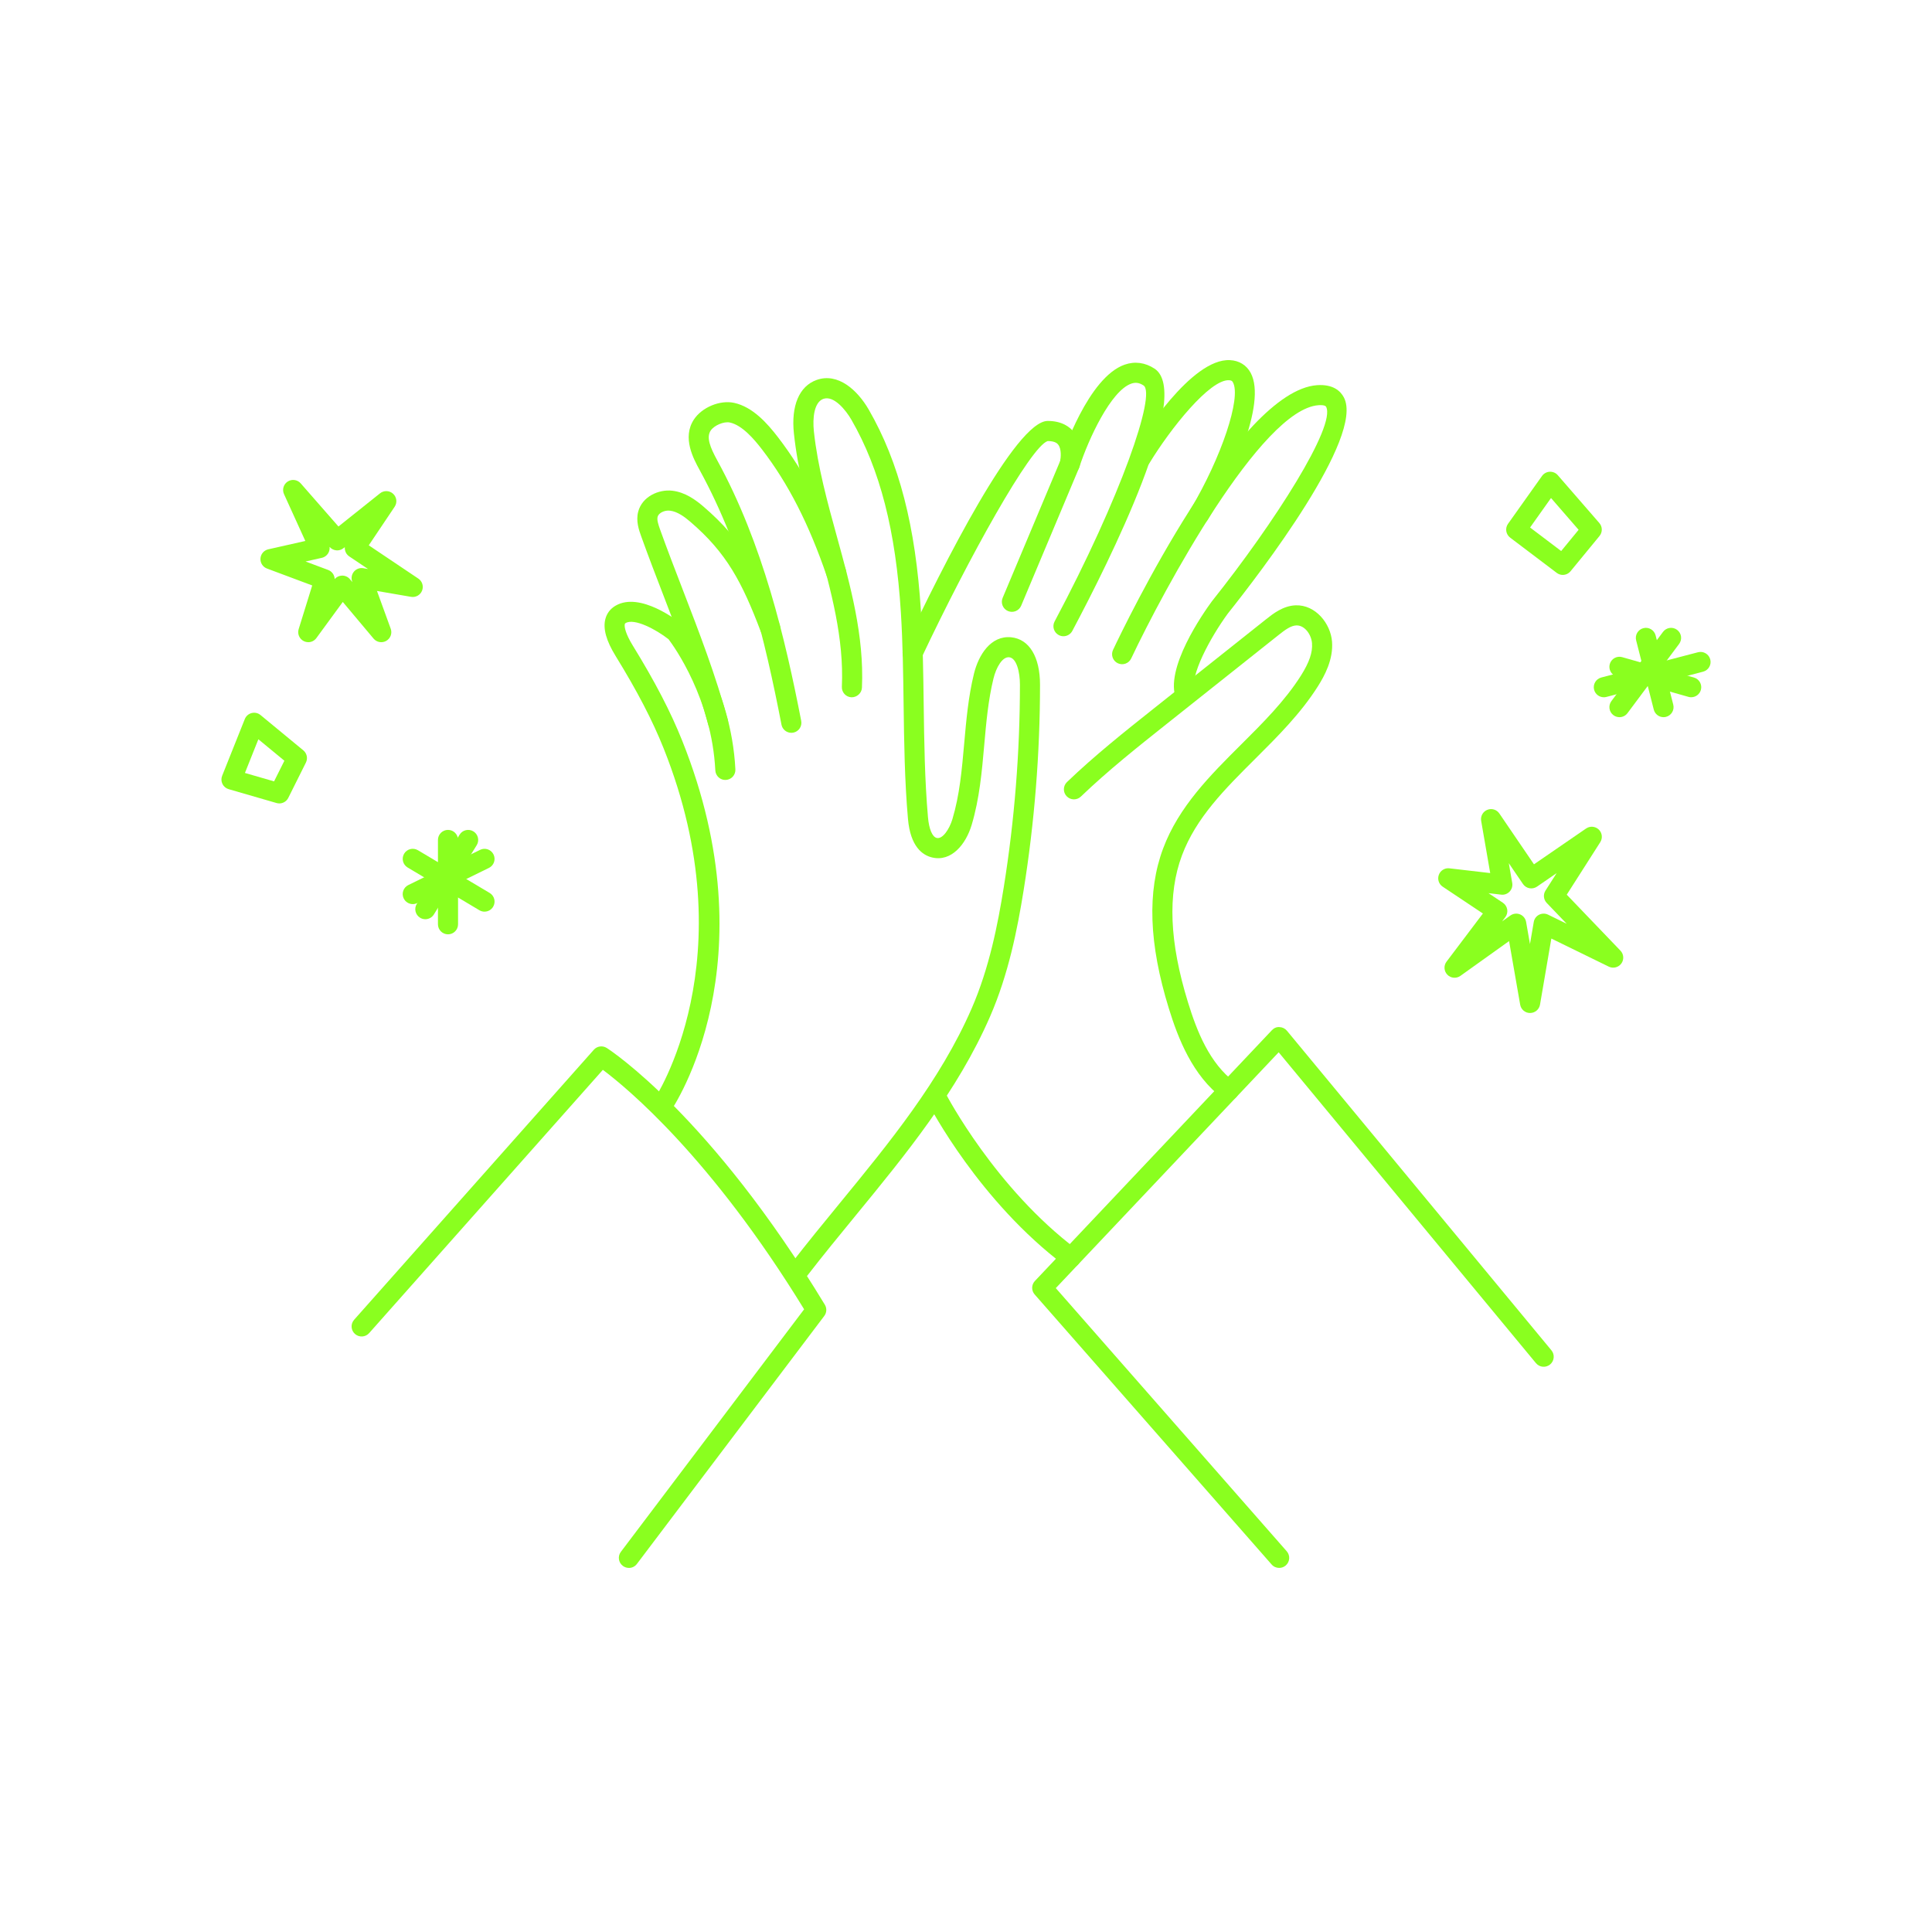 <svg xmlns="http://www.w3.org/2000/svg" id="Capa_1" viewBox="0 0 1088 1080"><defs><style>.cls-1{fill:#8aff1f;}</style></defs><path class="cls-1" d="m513.93,373.43c-.81,0-1.63-.17-2.41-.54-2.83-1.33-4.04-4.7-2.7-7.53,22.61-47.92,63.23-128.3,81.2-128.3,8.13,0,12.54,3.47,14.82,6.38,5.82,7.45,3.39,18.08,3.09,19.27-.07.28-.16.56-.27.82l-32.59,77.58c-1.21,2.88-4.53,4.23-7.41,3.03-2.88-1.21-4.24-4.53-3.03-7.41l32.4-77.11c.38-1.93.83-6.75-1.12-9.22-.39-.5-1.59-2.01-5.89-2.01-9.55,2.89-44.38,65.49-70.96,121.81-.96,2.05-3,3.24-5.12,3.24Z"></path><path class="cls-1" d="m598.88,358.31c-.9,0-1.8-.21-2.65-.66-2.76-1.47-3.8-4.89-2.34-7.65,37.42-70.34,57.3-128.2,50.08-132.93-2.37-1.55-4.51-1.86-6.92-1.01-11.43,4.01-23.99,30.99-29.23,47.04-.96,2.97-4.15,4.61-7.13,3.63-2.97-.97-4.59-4.16-3.63-7.13,1.56-4.79,15.83-47.04,36.23-54.22,5.74-2.02,11.57-1.25,16.87,2.22,21.62,14.16-25.17,108.02-46.29,147.71-1.02,1.91-2.98,3-5,3Z"></path><path class="cls-1" d="m667.66,397.23c-2.21,0-4.31-1.3-5.22-3.46-7.09-16.85,15.41-48.85,20-55.09,35.43-44.44,70.01-98.86,64.35-109.6-.57-1.07-3.44-.96-4.29-.88-32.31,2.35-87.08,103.75-105.47,142.63-1.33,2.83-4.72,4.03-7.53,2.7-2.83-1.33-4.03-4.71-2.7-7.53,7.05-14.92,70.2-145.83,114.87-149.08,9.17-.63,13.27,3.38,15.13,6.89,11.71,22.22-47.08,98.81-65.37,121.75-9.68,13.21-21.97,35.71-18.55,43.83,1.21,2.88-.14,6.2-3.02,7.41-.72.3-1.46.45-2.19.45Z"></path><path class="cls-1" d="m692.02,619.73c-1.18,0-2.37-.36-3.38-1.13-17.06-12.77-25.24-33.86-30.45-50.8-11.19-36.31-12.23-65.73-3.19-89.94,8.8-23.58,26.66-41.36,43.93-58.56,12.13-12.08,24.68-24.57,33.66-38.78,4.74-7.49,6.67-13.14,6.26-18.29-.38-4.85-4.06-10.13-8.79-10.01-3.12.1-6.37,2.49-9.98,5.36l-63.13,50.17c-16.26,12.92-33.07,26.28-48.25,40.85-2.25,2.17-5.83,2.1-8-.16-2.17-2.25-2.09-5.83.16-8,15.56-14.94,32.58-28.47,49.04-41.55l63.13-50.17c3.79-3.02,9.53-7.58,16.65-7.82,11.17-.38,19.64,10.25,20.45,20.42.8,10.04-4.17,19.21-7.98,25.23-9.67,15.29-22.67,28.23-35.24,40.75-17.16,17.09-33.38,33.24-41.31,54.49-8.14,21.79-7.03,48.83,3.4,82.66,5.01,16.25,12.06,34.32,26.42,45.07,2.5,1.87,3.01,5.42,1.14,7.92-1.11,1.48-2.81,2.27-4.53,2.27Z"></path><path class="cls-1" d="m675.33,295.35c-.98,0-1.98-.25-2.88-.79-2.69-1.6-3.57-5.07-1.98-7.75,17.43-29.33,28.58-62.72,23.87-71.46-.35-.65-.73-1.15-2.21-1.22-10.79-.54-32.93,27.1-44.92,46.86-1.62,2.67-5.1,3.52-7.77,1.9-2.67-1.62-3.53-5.1-1.91-7.77,5.4-8.91,33.4-53.42,55.12-52.3,5.15.24,9.29,2.78,11.66,7.16,9.4,17.44-11.65,61.66-24.1,82.61-1.06,1.78-2.94,2.77-4.87,2.77Z"></path><path class="cls-1" d="m603.01,713.87c-1.18,0-2.37-.37-3.39-1.13-48-36.05-75.71-89.04-76.87-91.28-1.44-2.77-.35-6.19,2.43-7.62,2.78-1.45,6.19-.35,7.62,2.43.27.52,27.74,52.97,73.61,87.42,2.5,1.88,3,5.43,1.13,7.92-1.11,1.48-2.81,2.26-4.53,2.26Z"></path><path class="cls-1" d="m720.36,883c-1.57,0-3.14-.65-4.25-1.93l-133.44-152.06c-1.93-2.19-1.87-5.49.14-7.61l133.44-141.2c1.11-1.18,2.63-1.94,4.3-1.77,1.62.05,3.14.8,4.17,2.04l148.96,179.99c1.99,2.41,1.65,5.97-.75,7.97-2.41,1.99-5.97,1.66-7.97-.75l-144.88-175.06-125.51,132.81,130.04,148.19c2.06,2.35,1.83,5.92-.52,7.98-1.07.94-2.41,1.4-3.73,1.4Z"></path><path class="cls-1" d="m372.79,628.53c-1.11,0-2.22-.33-3.2-1-2.57-1.77-3.22-5.29-1.46-7.86.54-.78,53.01-79.53,5.57-198.27-6.27-15.7-14.86-32.22-27.03-51.98-5.26-8.54-7.15-15.32-5.78-20.73.82-3.27,2.83-5.9,5.81-7.61,13.81-7.99,35.04,8.6,37.41,10.52.31.25.6.54.85.85,1.09,1.36,26.78,33.78,29.17,80.84.16,3.12-2.24,5.78-5.36,5.94-3.11.21-5.78-2.24-5.94-5.36-2.05-40.39-23.31-69.87-26.34-73.87-7.02-5.5-19.2-11.98-24.14-9.12-.4.23-.44.37-.49.59-.4,1.57.53,5.66,4.45,12.02,12.52,20.34,21.39,37.4,27.9,53.72,49.8,124.64-4.43,205.51-6.76,208.89-1.1,1.59-2.86,2.45-4.66,2.45Z"></path><path class="cls-1" d="m404.41,412.7c-2.5,0-4.79-1.67-5.46-4.2-6.49-24.29-15.92-48.74-25.03-72.38-4.31-11.18-8.77-22.74-12.84-34.1-1.23-3.41-3.08-8.58-1.67-13.9,2.26-8.51,11.56-12.66,19.22-11.76,7.26.85,13.14,5.18,17.44,8.86,22.21,19,31.9,37.33,42.99,66.59,1.11,2.92-.36,6.19-3.28,7.3-2.91,1.11-6.19-.36-7.3-3.28-10.64-28.06-19.3-44.49-39.77-62.01-3.08-2.64-7.16-5.73-11.39-6.22-3.09-.38-6.41,1.27-6.98,3.43-.47,1.76.35,4.29,1.38,7.17,4.03,11.23,8.46,22.73,12.75,33.84,9.22,23.92,18.76,48.65,25.41,73.53.81,3.02-.99,6.12-4.01,6.93-.49.13-.98.19-1.46.19Z"></path><path class="cls-1" d="m450.18,720.55c-1.21,0-2.43-.39-3.46-1.18-2.47-1.91-2.93-5.46-1.01-7.93,8.91-11.53,18.3-22.97,27.37-34.04,27.71-33.81,56.37-68.77,74.07-109.38,9.98-22.9,14.76-47.42,18.12-68.38,6.03-37.6,9.09-75.97,9.1-114.05,0-7.14-1.9-15.02-6.06-15.44-3.87-.35-7.31,5.74-8.84,11.98-2.97,12.1-4.1,24.98-5.2,37.45-1.31,14.86-2.66,30.22-7.08,44.99-3.29,11-11.47,20.93-22.3,18.33-5.44-1.3-12.2-6.12-13.57-21.7-1.89-21.48-2.18-43.31-2.46-64.41-.22-16.96-.46-34.49-1.52-51.63-2.88-46.23-11.75-80.82-27.92-108.84-3.08-5.33-9.87-13.77-15.76-11.68-5.17,1.86-6.14,10.69-5.32,18.33,2.13,19.94,7.66,39.99,13,59.38,7.56,27.41,15.37,55.76,14.06,84.95-.14,3.13-2.9,5.47-5.91,5.4-3.12-.14-5.54-2.78-5.4-5.91,1.23-27.4-6-53.64-13.66-81.43-5.47-19.83-11.12-40.33-13.34-61.18-1.67-15.67,2.97-26.67,12.74-30.18,12.08-4.34,23.09,5.77,29.39,16.67,17.08,29.59,26.42,65.75,29.41,113.8,1.08,17.41,1.32,35.09,1.54,52.18.28,20.9.57,42.51,2.41,63.58.59,6.72,2.43,11.08,4.93,11.68,3.27.8,7.12-4.87,8.83-10.57,4.09-13.66,5.33-27.79,6.65-42.74,1.14-12.89,2.31-26.21,5.48-39.15,2.62-10.69,9.53-21.66,20.96-20.55,10.17,1.02,16.25,11.01,16.25,26.7,0,38.68-3.12,77.65-9.24,115.84-3.48,21.67-8.44,47.06-18.92,71.11-18.32,42.06-47.49,77.63-75.69,112.03-9.02,11.01-18.35,22.39-27.17,33.79-1.11,1.44-2.79,2.2-4.48,2.2Z"></path><path class="cls-1" d="m445.64,412.7c-2.65,0-5.03-1.88-5.55-4.58-9.24-47.63-21.22-97.97-46.06-143.36-3.49-6.38-10-18.27-3.27-28.49,4.54-6.91,14.7-11.12,22.67-9.39,10.43,2.27,18.62,11.47,24.6,19.24,15.61,20.29,27.77,44.02,38.27,74.68,1.01,2.96-.57,6.17-3.52,7.19-2.96,1-6.17-.56-7.19-3.52-10.08-29.46-21.69-52.16-36.53-71.44-4.43-5.75-11.11-13.58-18.04-15.08-3.34-.73-8.88,1.62-10.81,4.55-2.49,3.78-.41,9.25,3.75,16.84,25.65,46.87,38.27,100.43,47.24,146.64.6,3.07-1.41,6.04-4.48,6.63-.36.07-.73.1-1.08.1Z"></path><path class="cls-1" d="m354.16,883c-1.19,0-2.38-.37-3.41-1.14-2.49-1.88-2.99-5.43-1.1-7.92l103.19-136.58c-52.46-85.62-99.72-124.66-113.34-134.85l-131.61,148.26c-2.07,2.34-5.65,2.55-7.99.48-2.33-2.08-2.55-5.65-.48-7.99l134.99-152.06c1.85-2.09,4.95-2.51,7.3-1,2.36,1.52,58.47,38.39,122.8,144.58,1.2,1.98,1.07,4.5-.33,6.34l-105.51,139.65c-1.11,1.48-2.8,2.25-4.52,2.25Z"></path><path class="cls-1" d="m173.59,361.65c-.86,0-1.73-.2-2.54-.6-2.47-1.24-3.68-4.09-2.86-6.73l7.63-24.61-25.48-9.53c-2.35-.88-3.83-3.19-3.66-5.68.17-2.5,1.96-4.59,4.4-5.14l20.86-4.7-12-26.37c-1.16-2.56-.28-5.58,2.08-7.1,2.36-1.52,5.48-1.08,7.32,1.03l21.26,24.29,23.42-18.69c2.18-1.74,5.31-1.63,7.36.26,2.06,1.89,2.42,5,.86,7.32l-14.57,21.71,27.91,18.74c2.22,1.49,3.09,4.32,2.1,6.8-.99,2.48-3.57,3.93-6.21,3.47l-19.17-3.3,7.73,21.26c.94,2.58-.11,5.46-2.49,6.83-2.39,1.37-5.4.83-7.16-1.26l-17.34-20.65-14.88,20.35c-1.1,1.5-2.81,2.32-4.57,2.32Zm19.14-37.49c1.67,0,3.26.74,4.33,2.02l1.4,1.66-.12-.34c-.69-1.9-.31-4.02.98-5.56,1.29-1.54,3.31-2.29,5.3-1.94l2.65.46-10.6-7.11c-1.25-.83-2.11-2.13-2.4-3.61-.11-.54-.13-1.08-.08-1.62l-.77.61c-2.36,1.89-5.79,1.58-7.78-.7l-.05-.06c.13,1.08-.06,2.19-.55,3.19-.76,1.52-2.16,2.63-3.82,3l-9.15,2.06,12.72,4.76c2.21.83,3.61,2.89,3.68,5.13,1.02-1.18,2.5-1.89,4.08-1.94.06,0,.13,0,.19,0Z"></path><path class="cls-1" d="m157.29,452.46c-.52,0-1.05-.07-1.57-.22l-26.94-7.8c-1.54-.44-2.81-1.51-3.51-2.95-.7-1.43-.76-3.1-.17-4.58l12.76-31.96c.67-1.68,2.1-2.93,3.85-3.38,1.75-.44,3.61-.04,5,1.12l24.1,19.88c2.03,1.68,2.64,4.53,1.46,6.89l-9.92,19.88c-.98,1.96-2.96,3.13-5.06,3.13Zm-19.37-17.16l16.42,4.75,5.81-11.63-14.65-12.08-7.57,18.97Z"></path><path class="cls-1" d="m252.29,526.19c-3.12,0-5.66-2.53-5.66-5.66v-47.5c0-3.12,2.53-5.66,5.66-5.66s5.66,2.53,5.66,5.66v47.5c0,3.13-2.53,5.66-5.66,5.66Z"></path><path class="cls-1" d="m272.85,513.42c-.98,0-1.98-.25-2.89-.8l-40.41-24.07c-2.69-1.6-3.56-5.07-1.97-7.76,1.6-2.69,5.06-3.57,7.76-1.97l40.41,24.07c2.69,1.6,3.56,5.07,1.97,7.76-1.06,1.78-2.94,2.76-4.87,2.76Z"></path><path class="cls-1" d="m232.45,509.17c-2.09,0-4.1-1.16-5.09-3.17-1.38-2.81-.22-6.19,2.59-7.57l40.41-19.81c2.8-1.4,6.19-.22,7.57,2.59,1.38,2.81.22,6.19-2.59,7.57l-40.41,19.81c-.8.4-1.65.58-2.49.58Z"></path><path class="cls-1" d="m239.52,517.68c-1.01,0-2.04-.27-2.97-.85-2.66-1.64-3.48-5.13-1.84-7.78l24.11-38.99c1.64-2.65,5.12-3.48,7.79-1.84,2.66,1.64,3.48,5.13,1.84,7.78l-24.11,38.99c-1.07,1.73-2.92,2.69-4.82,2.69Z"></path><path class="cls-1" d="m936.8,403.89c-2.53,0-4.83-1.7-5.48-4.26l-9.93-38.99c-.77-3.03,1.06-6.11,4.09-6.88,3.01-.79,6.11,1.06,6.88,4.09l9.93,38.99c.77,3.03-1.06,6.11-4.09,6.88-.47.12-.94.17-1.4.17Z"></path><path class="cls-1" d="m952.4,392.68c-.51,0-1.03-.07-1.55-.22l-40.41-11.48c-3.01-.85-4.75-3.98-3.9-6.99s3.98-4.76,6.99-3.9l40.41,11.48c3.01.85,4.75,3.98,3.9,6.99-.71,2.49-2.98,4.11-5.44,4.11Z"></path><path class="cls-1" d="m911.98,403.89c-1.17,0-2.36-.36-3.38-1.12-2.51-1.87-3.02-5.41-1.15-7.92l29.07-38.99c1.87-2.5,5.41-3.03,7.92-1.15,2.51,1.87,3.02,5.41,1.15,7.92l-29.07,38.99c-1.11,1.49-2.82,2.28-4.54,2.28Z"></path><path class="cls-1" d="m903.19,392.68c-2.51,0-4.81-1.69-5.47-4.23-.79-3.02,1.02-6.11,4.05-6.9l54.46-14.22c3.01-.79,6.11,1.02,6.9,4.05.79,3.02-1.02,6.11-4.05,6.9l-54.46,14.22c-.48.12-.96.19-1.43.19Z"></path><path class="cls-1" d="m880.08,323.78c-1.19,0-2.39-.38-3.41-1.15l-26.23-19.85c-2.44-1.85-2.97-5.3-1.2-7.79l19.14-26.94c1-1.41,2.6-2.29,4.33-2.38,1.8-.05,3.41.63,4.55,1.94l23.4,26.94c1.81,2.08,1.85,5.17.1,7.3l-16.31,19.85c-1.12,1.36-2.74,2.07-4.38,2.07Zm-18.43-26.71l17.52,13.26,9.82-11.96-15.54-17.9-11.79,16.6Z"></path><path class="cls-1" d="m861.65,570.5c-2.75,0-5.1-1.98-5.57-4.69l-6.25-35.81-27.42,19.59c-2.27,1.62-5.39,1.35-7.34-.66-1.95-2-2.15-5.13-.46-7.35l20.48-27.12-22.65-15.11c-2.18-1.45-3.07-4.2-2.17-6.66.9-2.46,3.36-3.99,5.96-3.67l22.97,2.67-5.09-29.4c-.45-2.62.98-5.21,3.45-6.21,2.47-1.02,5.3-.14,6.8,2.06l19.49,28.62,29.35-20.17c2.21-1.52,5.21-1.27,7.14.59,1.94,1.87,2.28,4.85.84,7.11l-18.87,29.57,30.24,31.53c1.9,1.98,2.11,5.04.49,7.25-1.62,2.21-4.59,2.94-7.06,1.75l-32.35-15.82-6.38,37.22c-.47,2.71-2.82,4.7-5.57,4.7h0Zm-7.8-55.98c.73,0,1.45.14,2.14.42,1.8.74,3.09,2.35,3.43,4.27l2.18,12.46,2.13-12.44c.3-1.76,1.41-3.27,3-4.08,1.59-.8,3.46-.82,5.06-.04l10.49,5.13-11.25-11.73c-1.81-1.88-2.09-4.76-.69-6.96l6.27-9.82-11.06,7.6c-1.25.85-2.77,1.17-4.25.9-1.48-.28-2.79-1.13-3.64-2.38l-7.98-11.72,1.93,11.12c.3,1.76-.24,3.56-1.46,4.86-1.23,1.29-2.99,1.97-4.77,1.73l-7.13-.83,8.09,5.39c1.3.87,2.18,2.23,2.44,3.76s-.12,3.11-1.06,4.35l-1.8,2.39,4.64-3.31c.97-.7,2.13-1.06,3.29-1.06Z"></path></svg>
